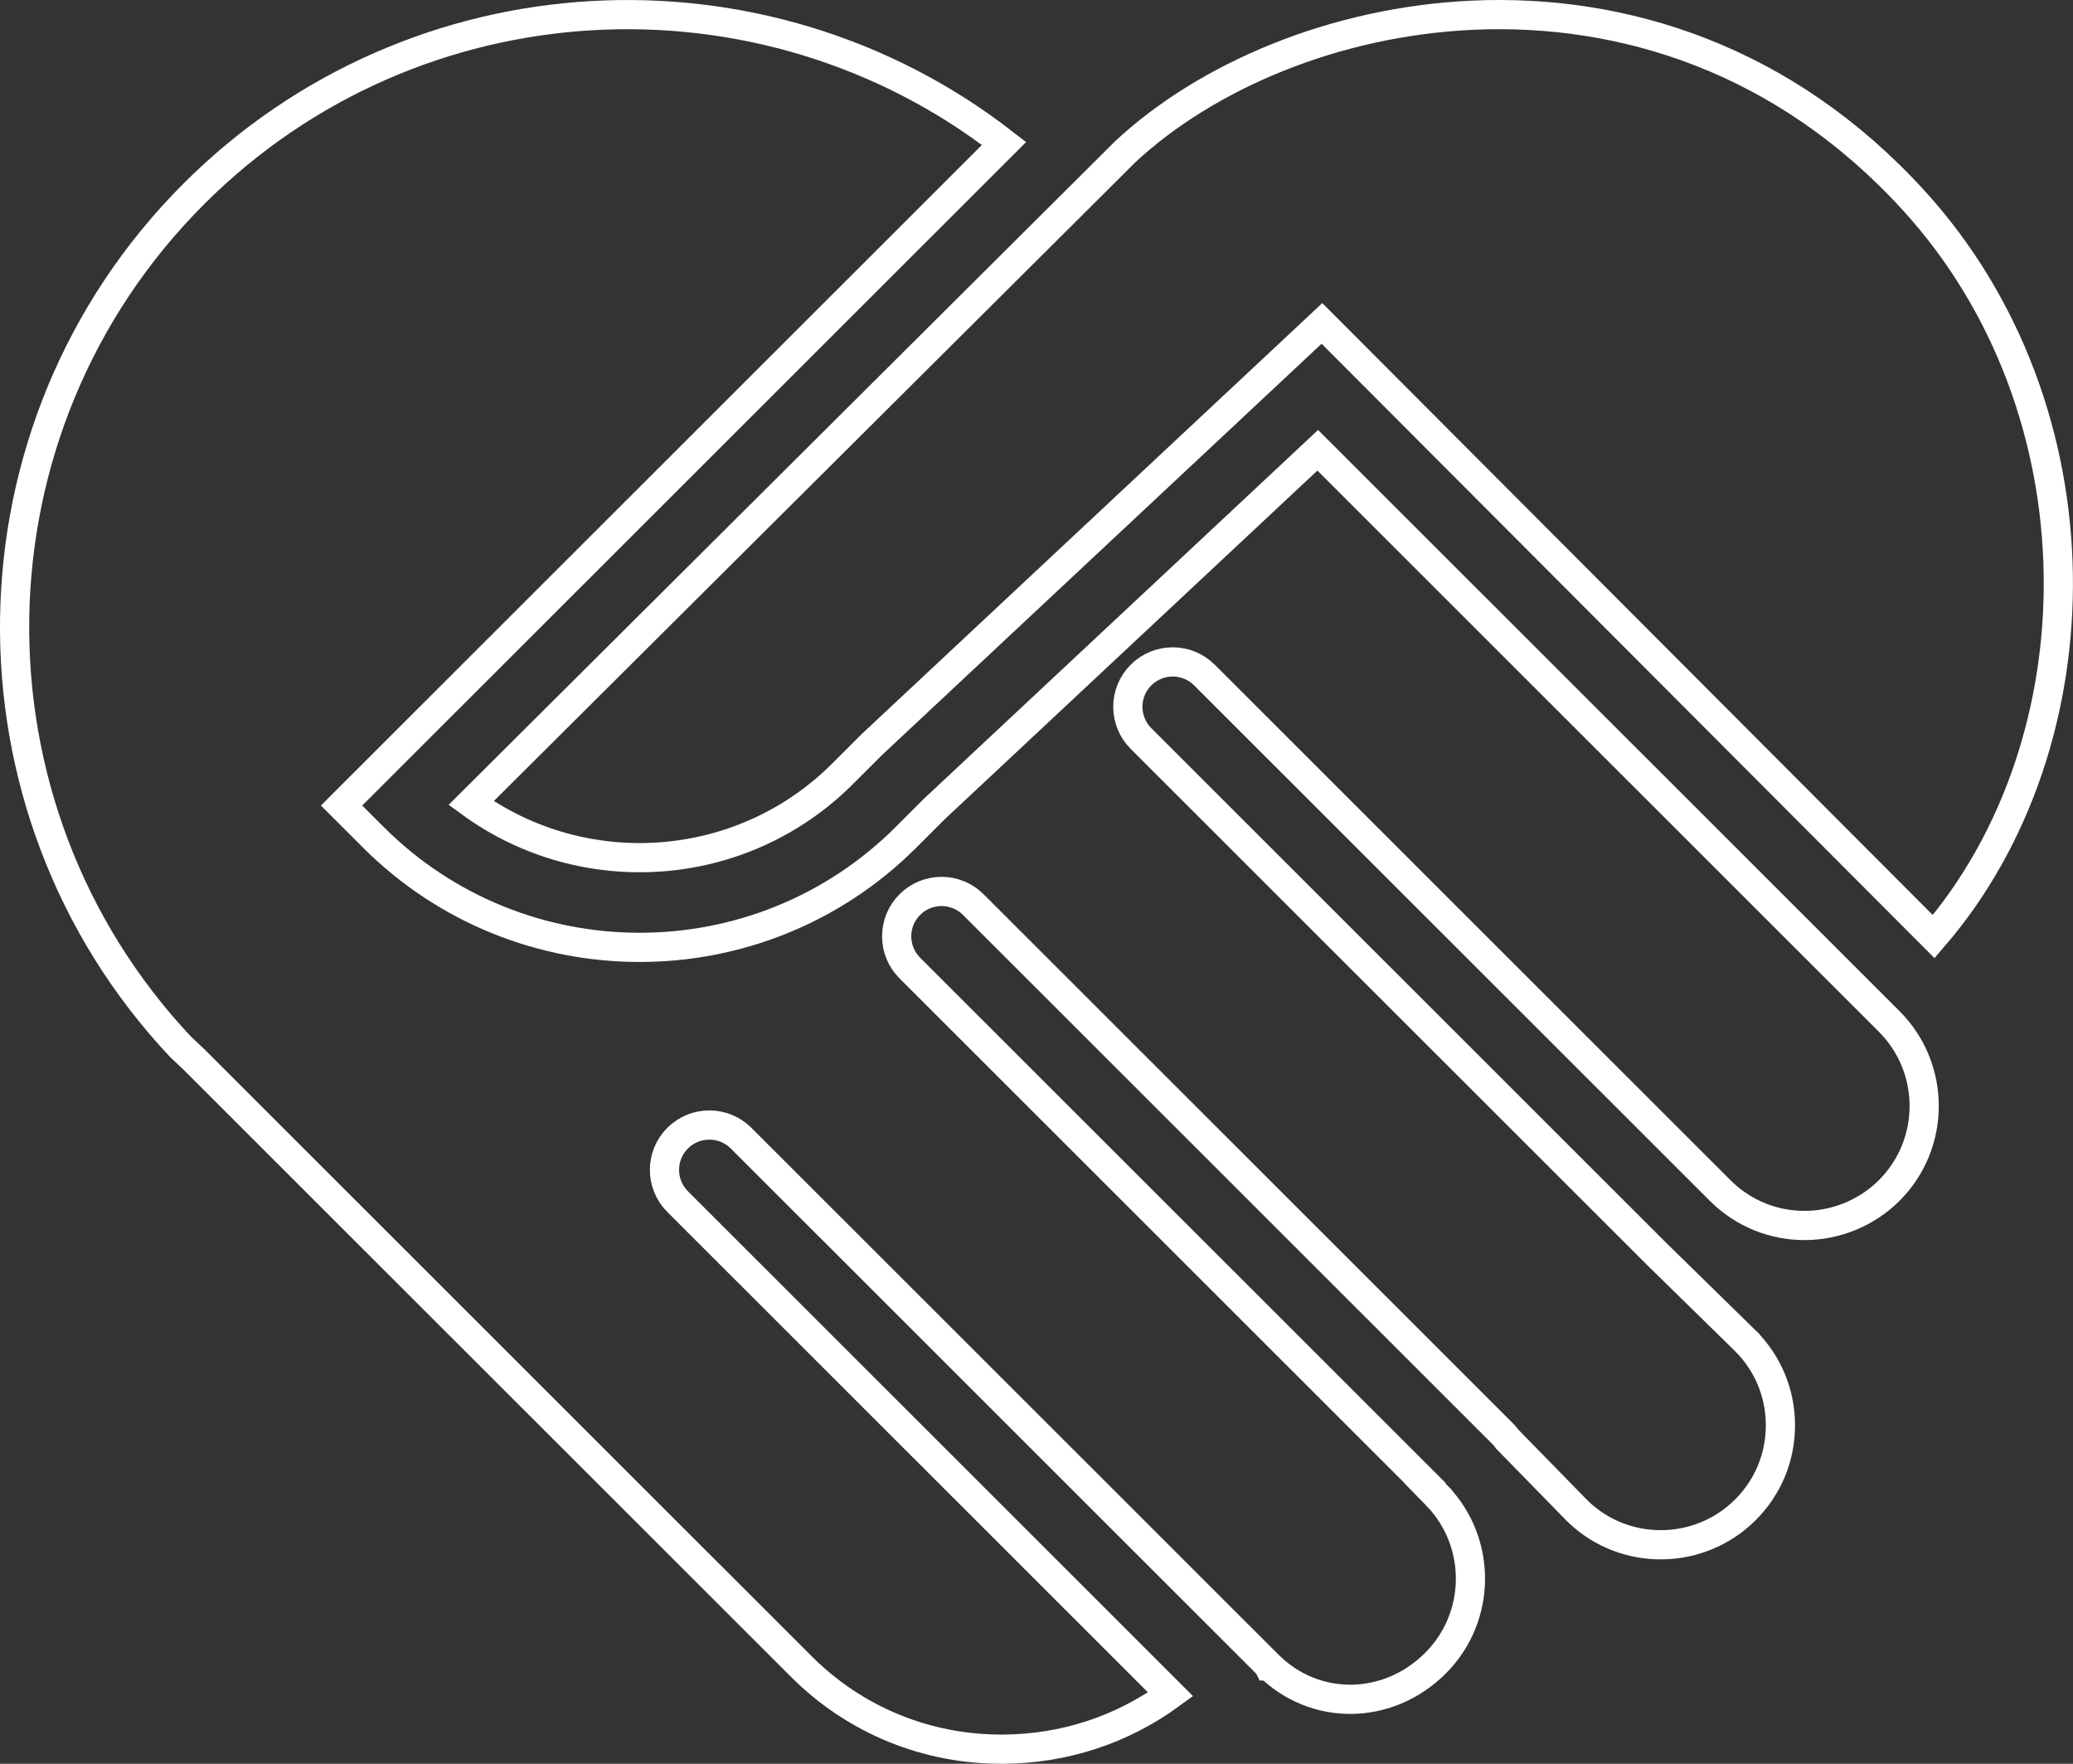 <svg xmlns="http://www.w3.org/2000/svg" width="710" height="604" viewBox="0 0 710 604" fill="none"><rect x="0" y="0" width="710" height="604" fill="#333333" stroke="none"/><g clip-path="url(#clip0_1_762)"><path d="M504.421 5.204C555.61 2.895 611.02 19.956 655.404 68.608C720.838 140.332 719.816 253.888 662.288 320.742L456.184 114.179L452.765 110.752L449.229 114.06L298.584 254.988L298.523 255.044L298.465 255.103L288.573 264.988C253.963 299.574 199.734 302.91 161.344 275.01L379.185 58.149L385.481 51.879C413.057 26.264 456.789 7.353 504.421 5.204Z" stroke="white" stroke-width="10"></path><path d="M434.516 570.462L434.517 570.463C434.518 570.465 434.52 570.467 434.521 570.469C434.522 570.47 434.523 570.471 434.523 570.472L434.525 570.475H434.524L434.516 570.462ZM434.516 570.462C434.513 570.458 434.511 570.453 434.509 570.449C434.503 570.441 434.497 570.432 434.49 570.423L434.516 570.462ZM66.421 66.353C142.071 -9.246 261.545 -14.959 343.884 49.131L120.525 272.311L116.986 275.848L120.525 279.385L127.864 286.719H127.865C178.178 336.987 260.004 336.988 310.307 286.719L319.914 277.117L451.323 154.193L647.056 349.794C663.019 365.747 663.019 391.716 647.056 407.669C639.323 415.397 628.715 419.658 618.094 419.658C607.457 419.658 597.447 415.632 589.781 408.3L589.039 407.568L412.521 231.168C406.521 225.171 396.786 225.171 390.785 231.168C384.783 237.167 384.783 246.9 390.785 252.899L568.272 430.268L568.274 430.269C568.391 430.385 568.506 430.488 568.591 430.561L597.823 459.18V459.181C605.545 466.915 609.793 477.145 609.793 488.082C609.793 499.021 605.545 509.278 597.799 517.02C582.066 532.733 556.643 532.966 540.705 517.832L539.954 517.1L516.299 492.9C515.819 492.23 515.272 491.567 514.637 490.933L333.351 309.768C327.348 303.769 317.625 303.775 311.618 309.764L311.614 309.768C305.612 315.766 305.612 325.501 311.614 331.499L488.154 507.921L488.074 508.002L491.535 511.538L492.366 512.387V512.388C507.618 528.393 507.378 553.82 491.654 569.533C475.314 585.863 450.219 586.001 434.378 570.18L434.334 570.136L434.289 570.094L434.146 569.958L433.9 569.713L253.82 389.753C247.82 383.757 238.085 383.757 232.084 389.753C226.081 395.752 226.081 405.486 232.084 411.484L400.929 580.217C384.354 592.324 364.421 598.912 343.438 598.99H343.433C317.358 599.114 292.826 589.052 274.49 570.729L66.62 362.998L66.571 362.949L66.522 362.902L61.818 358.456C-15.452 276.303 -13.912 146.631 66.421 66.353Z" stroke="white" stroke-width="10"></path></g><defs><clipPath id="clip0_1_762"><rect width="710" height="604" fill="white"></rect></clipPath></defs></svg>
